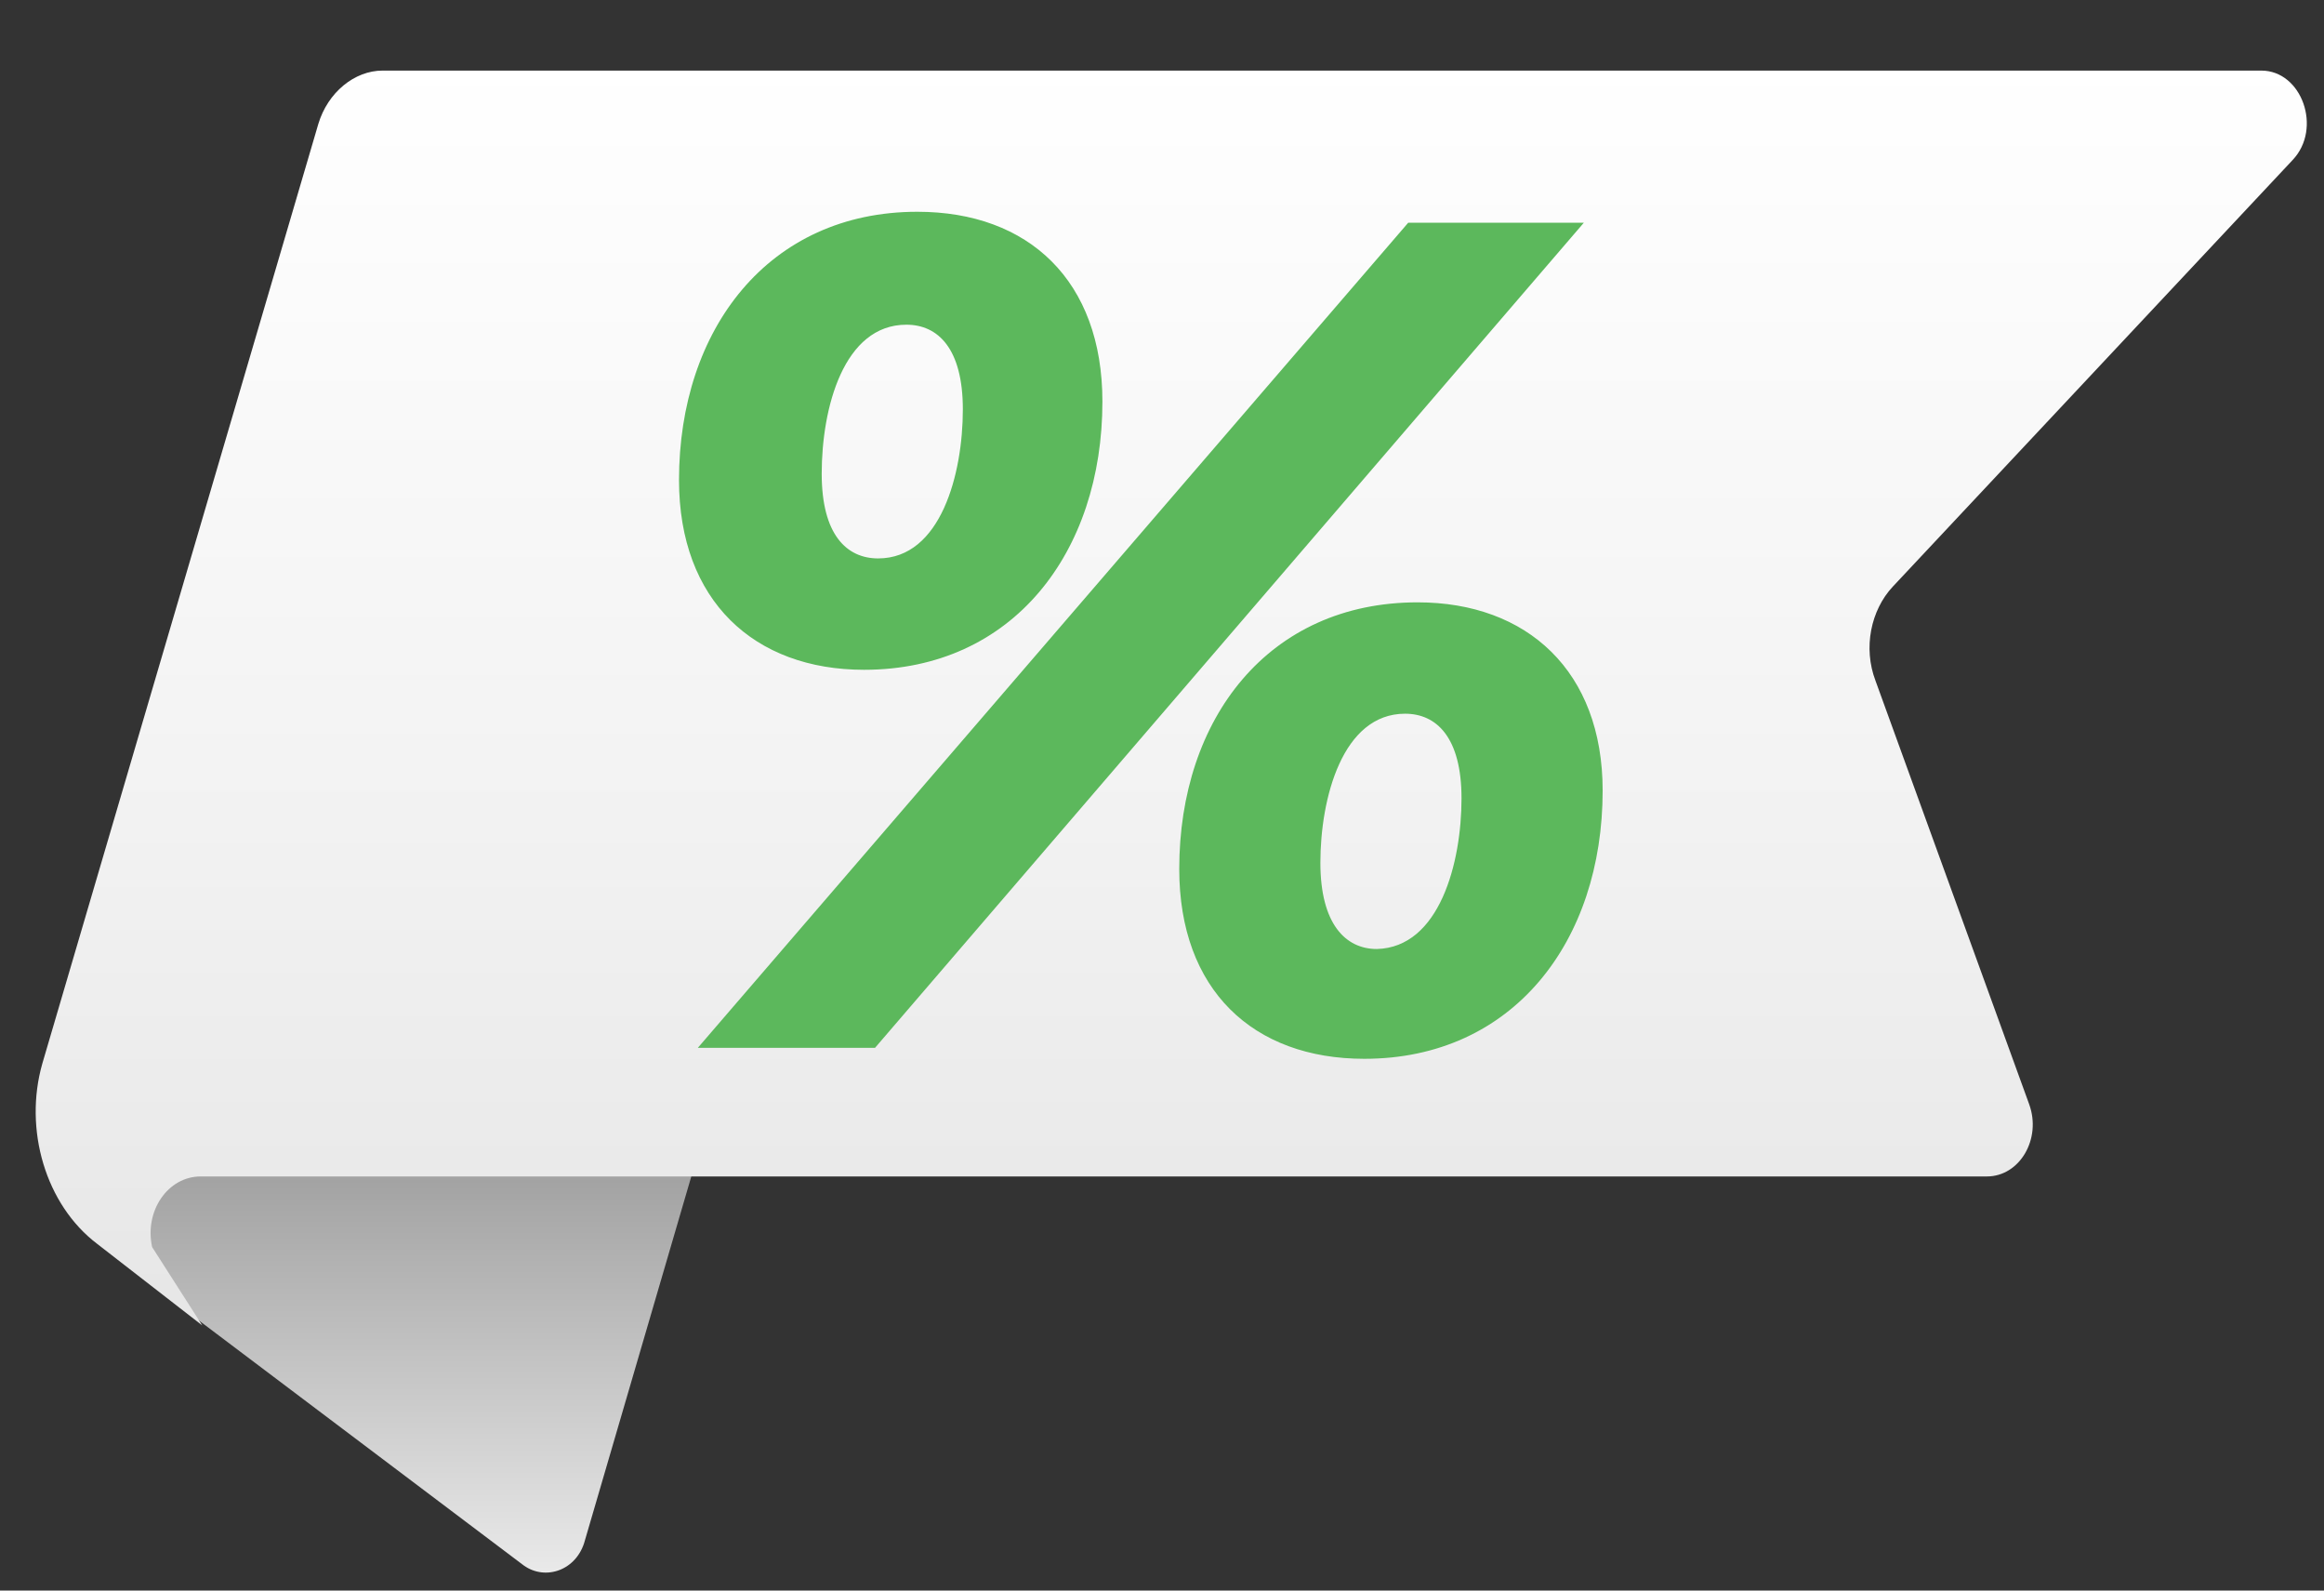 <?xml version="1.0" encoding="utf-8"?>
<!-- Generator: Adobe Illustrator 26.3.1, SVG Export Plug-In . SVG Version: 6.00 Build 0)  -->
<svg version="1.0" xmlns="http://www.w3.org/2000/svg" xmlns:xlink="http://www.w3.org/1999/xlink" x="0px" y="0px"
	 viewBox="0 0 148.2 101.4" style="enable-background:new 0 0 148.2 101.4;" xml:space="preserve">
<rect x="0" y="0" width="148.2" height="101.4" fill="#333333" stroke="none"/>
<style type="text/css">
	.st0{display:none;}
	.st1{display:inline;fill-rule:evenodd;clip-rule:evenodd;fill:#EEEEEE;}
	.st2{display:inline;}
	.st3{fill-rule:evenodd;clip-rule:evenodd;fill:#F4F4F4;}
	.st4{fill-rule:evenodd;clip-rule:evenodd;fill:#FFFFFF;}
	.st5{fill-rule:evenodd;clip-rule:evenodd;fill:#5CB85C;}
	.st6{display:inline;fill:none;stroke:#F4F4F4;stroke-width:1.5;stroke-miterlimit:10;}
	.st7{fill:#EEEEEE;}
	.st8{fill-rule:evenodd;clip-rule:evenodd;fill:#124B5F;}
	.st9{fill:#FFFFFF;}
	.st10{fill:url(#SVGID_1_);}
	.st11{fill:url(#SVGID_00000176752935679942166890000010689056245801896116_);}
	.st12{fill:#5CB85C;}
	.st13{fill:#32373C;}
</style>
<g id="Livello_2" class="st0">
	<path class="st1" d="M101.5-15l-13.9-1.3c-1.7-0.2-3.1,0.4-4.2,1.4l-17,16.1c-3.2,3-2.6,3.8-3,7.8l-7.6,83.5
		c-0.2,1.9,1.4,3.5,3.4,3.7l31.8,2.9l31.8,2.9c2.1,0.2,3.9-1.2,4-3l7.6-83.5c0.4-4.1,1.1-4.7-1.5-8.2l-13.8-18.9
		c-0.9-1.2-2.2-2-3.9-2.2L101.5-15L101.5-15z"/>
	<path class="st1" d="M107.4-16.2l-0.7,5.1l-0.2,1.7c-0.2,1.4-1.8,1.1-1.6-0.2l0.2-1.7l0.7-5.1c0.5-3.7-6-4.7-6.5-0.9l-0.7,5.1
		l-0.2,1.7c-0.2,1.4-1.8,1.1-1.6-0.2l0.2-1.7l0.7-5.1C98.5-23.1,108.2-21.8,107.4-16.2z"/>
	<path class="st1" d="M112.5-63.9c-1.2-0.1-2.3-0.1-3.4,0c-3.7,0.3-6.6,1.5-8.6,3.4c-2,1.9-3.2,4.4-3.6,7.2
		c-0.2,1.5-0.2,3.1,0.1,4.7c0.4,2.7,1.4,5.6,2.4,8.7c2.1,6.5,5,13.5,3.1,21.1l-1.7,8.4l-0.4,1.8c-0.1,0.3-0.4,0.5-0.8,0.4l0,0
		c-0.4,0-0.7-0.3-0.6-0.6l0.4-1.8l1.7-8.4c1.8-7.3-1-14.3-3.1-20.7c-1-3.1-2-6-2.4-8.8c-0.3-1.7-0.3-3.3-0.1-4.9
		c0.4-3,1.7-5.7,3.9-7.7c2.2-2.1,5.4-3.5,9.6-3.8c1.2-0.1,2.4-0.1,3.7,0l0,0.3l0.1-0.2c1.3,0.2,2.5,0.4,3.6,0.7
		c3.9,1.1,6.3,3.1,7.7,5.5c1.3,2.4,1.4,5.2,0.6,8.1c-0.4,1.5-1.1,3.1-2,4.7c-1.6,2.6-3.7,5.2-5.9,8c-4.6,5.7-10.1,11.9-11.3,19.2
		l-1.7,8.4l-0.4,1.8c-0.1,0.3-0.4,0.5-0.8,0.4l0,0c-0.4,0-0.7-0.3-0.6-0.6l0.4-1.8l1.7-8.4c1.2-7.6,6.9-13.8,11.5-19.6
		c2.2-2.7,4.3-5.3,5.8-7.9c0.9-1.5,1.6-3,2-4.5c0.8-2.7,0.6-5.4-0.6-7.6c-1.2-2.2-3.4-3.9-6.9-4.9C114.7-63.5,113.7-63.7,112.5-63.9
		z"/>
</g>
<g id="Livello_5" class="st0">
</g>
<g id="Livello_4" class="st0">
	<g class="st2">
		<path class="st3" d="M85.2-1.2l0.4,5l0.1,1.7c0.1,1.3-1.4,1.5-1.5,0.1l-0.1-1.7l-0.4-5c-0.3-3.6-6.7-3-6.3,0.6l0.4,5l0.1,1.7
			c0.1,1.3-1.4,1.5-1.5,0.1l-0.1-1.7l-0.4-5C75.3-5.8,84.7-6.6,85.2-1.2z"/>
		<path class="st4" d="M28.2,59L75.5,2.5C78.1-0.6,82.8-1,86,1.6l56.5,47.3c3.1,2.6,3.5,7.3,0.9,10.5l-47.3,56.5
			c-2.6,3.1-7.3,3.5-10.5,0.9L29.1,69.5C26,66.8,25.6,62.1,28.2,59L28.2,59z M81,5.4c-2.5,0.2-4.3,2.4-4.1,4.9
			c0.2,2.5,2.4,4.3,4.9,4.1c2.5-0.2,4.3-2.4,4.1-4.9C85.7,7,83.5,5.2,81,5.4z"/>
		<path class="st4" d="M82.1-0.1c1.4,0.2,2.8,0.7,3.9,1.7l56.5,47.3c3.1,2.6,3.5,7.3,0.9,10.5l-47.3,56.5c-1.3,1.5-3,2.4-4.9,2.6
			c-1.4-0.2-2.8-0.7-3.9-1.7L30.8,69.5c-3.1-2.6-3.5-7.3-0.9-10.5L77.2,2.5C78.5,1,80.2,0.1,82.1-0.1L82.1-0.1z M82.7,5.4
			c-0.1,0-0.3,0-0.4,0.1c-0.4-0.1-0.8-0.1-1.2-0.1c-2.5,0.2-4.3,2.4-4.1,4.9c0.2,2.5,2.4,4.3,4.9,4.1c0.1,0,0.3,0,0.4-0.1
			c0.4,0.1,0.8,0.1,1.2,0.1c2.5-0.2,4.3-2.4,4.1-4.9C87.4,7,85.2,5.2,82.7,5.4z"/>
		<path class="st5" d="M30.3,60.8c-0.4,0.5-0.8,1.2-0.9,1.8c-0.1,0.6,0.8,0.8,0.9,0.2c0.1-0.5,0.4-1,0.7-1.5l1-1.2
			c0.4-0.5-0.3-1.1-0.7-0.6L30.3,60.8L30.3,60.8z M33.1,57.5c-0.4,0.5,0.3,1.1,0.7,0.6l1.2-1.4c0.4-0.5-0.3-1.1-0.7-0.6L33.1,57.5
			L33.1,57.5z M36.1,53.9c-0.4,0.5,0.3,1.1,0.7,0.6l1.2-1.4c0.4-0.5-0.3-1.1-0.7-0.6L36.1,53.9L36.1,53.9z M39,50.4
			c-0.4,0.5,0.3,1.1,0.7,0.6l1.2-1.4c0.4-0.5-0.3-1.1-0.7-0.6L39,50.4L39,50.4z M42,46.8c-0.4,0.5,0.3,1.1,0.7,0.6l1.2-1.4
			c0.4-0.5-0.3-1.1-0.7-0.6L42,46.8L42,46.8z M45,43.3c-0.4,0.5,0.3,1.1,0.7,0.6l1.2-1.4c0.4-0.5-0.3-1.1-0.7-0.6L45,43.3L45,43.3z
			 M48,39.7c-0.4,0.5,0.3,1.1,0.7,0.6l1.2-1.4c0.4-0.5-0.3-1.1-0.7-0.6L48,39.7L48,39.7z M50.9,36.2c-0.4,0.5,0.3,1.1,0.7,0.6
			l1.2-1.4c0.4-0.5-0.3-1.1-0.7-0.6L50.9,36.2L50.9,36.2z M53.9,32.6c-0.4,0.5,0.3,1.1,0.7,0.6l1.2-1.4c0.4-0.5-0.3-1.1-0.7-0.6
			L53.9,32.6L53.9,32.6z M56.9,29.1c-0.4,0.5,0.3,1.1,0.7,0.6l1.2-1.4c0.4-0.5-0.3-1.1-0.7-0.6L56.9,29.1L56.9,29.1z M59.9,25.5
			c-0.4,0.5,0.3,1.1,0.7,0.6l1.2-1.4c0.4-0.5-0.3-1.1-0.7-0.6L59.9,25.5L59.9,25.5z M62.8,22c-0.4,0.5,0.3,1.1,0.7,0.6l1.2-1.4
			c0.4-0.5-0.3-1.1-0.7-0.6L62.8,22L62.8,22z M65.8,18.4c-0.4,0.5,0.3,1.1,0.7,0.6l1.2-1.4c0.4-0.5-0.3-1.1-0.7-0.6L65.8,18.4
			L65.8,18.4z M68.8,14.9c-0.4,0.5,0.3,1.1,0.7,0.6l1.2-1.4c0.4-0.5-0.3-1.1-0.7-0.6L68.8,14.9L68.8,14.9z M71.7,11.3
			c-0.4,0.5,0.3,1.1,0.7,0.6l1.2-1.4c0.4-0.5-0.3-1.1-0.7-0.6L71.7,11.3L71.7,11.3z M74.7,7.8c-0.4,0.5,0.3,1.1,0.7,0.6L76.6,7
			c0.4-0.5-0.3-1.1-0.7-0.6L74.7,7.8L74.7,7.8z M77.7,4.2c-0.4,0.5,0.3,1.1,0.7,0.6c0.3-0.4,0.8-0.7,1.3-1c0.6-0.2,0.2-1.1-0.4-0.9
			C78.7,3.3,78.1,3.7,77.7,4.2L77.7,4.2z M82.4,2.8c-0.6-0.1-0.8,0.8-0.2,0.9c0.5,0.1,1,0.4,1.5,0.7c0.5,0.4,1.1-0.3,0.6-0.7
			C83.7,3.3,83,3,82.4,2.8L82.4,2.8z M86.3,5.5c-0.5-0.4-1.1,0.3-0.6,0.7l1.4,1.2c0.5,0.4,1.1-0.3,0.6-0.7L86.3,5.5L86.3,5.5z
			 M89.9,8.5c-0.5-0.4-1.1,0.3-0.6,0.7l1.4,1.2c0.5,0.4,1.1-0.3,0.6-0.7L89.9,8.5L89.9,8.5z M93.4,11.4c-0.5-0.4-1.1,0.3-0.6,0.7
			l1.4,1.2c0.5,0.4,1.1-0.3,0.6-0.7L93.4,11.4L93.4,11.4z M97,14.4c-0.5-0.4-1.1,0.3-0.6,0.7l1.4,1.2c0.5,0.4,1.1-0.3,0.6-0.7
			L97,14.4L97,14.4z M100.5,17.4c-0.5-0.4-1.1,0.3-0.6,0.7l1.4,1.2c0.5,0.4,1.1-0.3,0.6-0.7L100.5,17.4L100.5,17.4z M104.1,20.4
			c-0.5-0.4-1.1,0.3-0.6,0.7l1.4,1.2c0.5,0.4,1.1-0.3,0.6-0.7L104.1,20.4L104.1,20.4z M107.6,23.3c-0.5-0.4-1.1,0.3-0.6,0.7l1.4,1.2
			c0.5,0.4,1.1-0.3,0.6-0.7L107.6,23.3L107.6,23.3z M111.2,26.3c-0.5-0.4-1.1,0.3-0.6,0.7l1.4,1.2c0.5,0.4,1.1-0.3,0.6-0.7
			L111.2,26.3L111.2,26.3z M114.7,29.3c-0.5-0.4-1.1,0.3-0.6,0.7l1.4,1.2c0.5,0.4,1.1-0.3,0.6-0.7L114.7,29.3L114.7,29.3z
			 M118.3,32.3c-0.5-0.4-1.1,0.3-0.6,0.7l1.4,1.2c0.5,0.4,1.1-0.3,0.6-0.7L118.3,32.3L118.3,32.3z M121.8,35.2
			c-0.5-0.4-1.1,0.3-0.6,0.7l1.4,1.2c0.5,0.4,1.1-0.3,0.6-0.7L121.8,35.2L121.8,35.2z M125.4,38.2c-0.5-0.4-1.1,0.3-0.6,0.7l1.4,1.2
			c0.5,0.4,1.1-0.3,0.6-0.7L125.4,38.2L125.4,38.2z M128.9,41.2c-0.5-0.4-1.1,0.3-0.6,0.7l1.4,1.2c0.5,0.4,1.1-0.3,0.6-0.7
			L128.9,41.2L128.9,41.2z M132.5,44.1c-0.5-0.4-1.1,0.3-0.6,0.7l1.4,1.2c0.5,0.4,1.1-0.3,0.6-0.7L132.5,44.1L132.5,44.1z M136,47.1
			c-0.5-0.4-1.1,0.3-0.6,0.7l1.4,1.2c0.5,0.4,1.1-0.3,0.6-0.7L136,47.1L136,47.1z M139.6,50.1c-0.5-0.4-1.1,0.3-0.6,0.7
			c0.4,0.4,1,0.8,1.4,1.2c0.4,0.4,1.1-0.2,0.7-0.6C140.5,50.9,140,50.5,139.6,50.1L139.6,50.1z M142.3,54.1c0-0.6-0.9-0.5-0.9,0.1
			l0,0c0.1,0.6,0,1.1-0.2,1.6c-0.2,0.6,0.7,0.9,0.9,0.3C142.3,55.4,142.4,54.7,142.3,54.1L142.3,54.1z M140.5,58.5
			c0.4-0.5-0.3-1.1-0.7-0.6l-1.2,1.4c-0.4,0.5,0.3,1.1,0.7,0.6L140.5,58.5L140.5,58.5z M137.5,62.1c0.4-0.5-0.3-1.1-0.7-0.6
			l-1.2,1.4c-0.4,0.5,0.3,1.1,0.7,0.6L137.5,62.1L137.5,62.1z M134.5,65.6c0.4-0.5-0.3-1.1-0.7-0.6l-1.2,1.4
			c-0.4,0.5,0.3,1.1,0.7,0.6L134.5,65.6L134.5,65.6z M131.5,69.2c0.4-0.5-0.3-1.1-0.7-0.6l-1.2,1.4c-0.4,0.5,0.3,1.1,0.7,0.6
			L131.5,69.2L131.5,69.2z M128.6,72.7c0.4-0.5-0.3-1.1-0.7-0.6l-1.2,1.4c-0.4,0.5,0.3,1.1,0.7,0.6L128.6,72.7L128.6,72.7z
			 M125.6,76.3c0.4-0.5-0.3-1.1-0.7-0.6l-1.2,1.4c-0.4,0.5,0.3,1.1,0.7,0.6L125.6,76.3L125.6,76.3z M122.6,79.8
			c0.4-0.5-0.3-1.1-0.7-0.6l-1.2,1.4c-0.4,0.5,0.3,1.1,0.7,0.6L122.6,79.8L122.6,79.8z M119.7,83.4c0.4-0.5-0.3-1.1-0.7-0.6
			l-1.2,1.4c-0.4,0.5,0.3,1.1,0.7,0.6L119.7,83.4L119.7,83.4z M116.7,86.9c0.4-0.5-0.3-1.1-0.7-0.6l-1.2,1.4
			c-0.4,0.5,0.3,1.1,0.7,0.6L116.7,86.9L116.7,86.9z M113.7,90.5c0.4-0.5-0.3-1.1-0.7-0.6l-1.2,1.4c-0.4,0.5,0.3,1.1,0.7,0.6
			L113.7,90.5L113.7,90.5z M110.7,94c0.4-0.5-0.3-1.1-0.7-0.6l-1.2,1.4c-0.4,0.5,0.3,1.1,0.7,0.6L110.7,94L110.7,94z M107.8,97.6
			c0.4-0.5-0.3-1.1-0.7-0.6l-1.2,1.4c-0.4,0.5,0.3,1.1,0.7,0.6L107.8,97.6L107.8,97.6z M104.8,101.1c0.4-0.5-0.3-1.1-0.7-0.6
			l-1.2,1.4c-0.4,0.5,0.3,1.1,0.7,0.6L104.8,101.1L104.8,101.1z M101.8,104.7c0.4-0.5-0.3-1.1-0.7-0.6l-1.2,1.4
			c-0.4,0.5,0.3,1.1,0.7,0.6L101.8,104.7L101.8,104.7z M98.8,108.2c0.4-0.5-0.3-1.1-0.7-0.6l-1.2,1.4c-0.4,0.5,0.3,1.1,0.7,0.6
			L98.8,108.2L98.8,108.2z M95.9,111.8c0.4-0.5-0.3-1.1-0.7-0.6l-1.2,1.4c-0.4,0.5,0.3,1.1,0.7,0.6L95.9,111.8L95.9,111.8z
			 M92.5,115.2c0.5-0.3,0.1-1.1-0.4-0.8c-0.5,0.2-1,0.4-1.6,0.4c-0.1,0-0.2,0.1-0.3,0.1c-0.3,0.3-0.1,0.8,0.3,0.8
			C91.3,115.7,91.9,115.5,92.5,115.2L92.5,115.2z M87.7,114.9c0.5,0.3,1-0.4,0.5-0.7c-0.5-0.3-0.9-0.8-1.4-1.2
			c-0.5-0.4-1.1,0.3-0.6,0.7C86.7,114,87.2,114.5,87.7,114.9L87.7,114.9z M84.1,111.9c0.5,0.4,1.1-0.3,0.6-0.7l-1.4-1.2
			c-0.5-0.4-1.1,0.3-0.6,0.7L84.1,111.9L84.1,111.9z M80.5,108.9c0.5,0.4,1.1-0.3,0.6-0.7l-1.4-1.2c-0.5-0.4-1.1,0.3-0.6,0.7
			L80.5,108.9L80.5,108.9z M77,105.9c0.5,0.4,1.1-0.3,0.6-0.7l-1.4-1.2c-0.5-0.4-1.1,0.3-0.6,0.7L77,105.9L77,105.9z M73.4,103
			c0.5,0.4,1.1-0.3,0.6-0.7l-1.4-1.2c-0.5-0.4-1.1,0.3-0.6,0.7L73.4,103L73.4,103z M69.9,100c0.5,0.4,1.1-0.3,0.6-0.7l-1.4-1.2
			c-0.5-0.4-1.1,0.3-0.6,0.7L69.9,100L69.9,100z M66.3,97c0.5,0.4,1.1-0.3,0.6-0.7l-1.4-1.2c-0.5-0.4-1.1,0.3-0.6,0.7L66.3,97
			L66.3,97z M62.8,94c0.5,0.4,1.1-0.3,0.6-0.7L62,92.1c-0.5-0.4-1.1,0.3-0.6,0.7L62.8,94L62.8,94z M59.2,91.1
			c0.5,0.4,1.1-0.3,0.6-0.7l-1.4-1.2c-0.5-0.4-1.1,0.3-0.6,0.7L59.2,91.1L59.2,91.1z M55.7,88.1c0.5,0.4,1.1-0.3,0.6-0.7l-1.4-1.2
			c-0.5-0.4-1.1,0.3-0.6,0.7L55.7,88.1L55.7,88.1z M52.1,85.1c0.5,0.4,1.1-0.3,0.6-0.7l-1.4-1.2c-0.5-0.4-1.1,0.3-0.6,0.7L52.1,85.1
			L52.1,85.1z M48.6,82.1c0.5,0.4,1.1-0.3,0.6-0.7l-1.4-1.2c-0.5-0.4-1.1,0.3-0.6,0.7L48.6,82.1L48.6,82.1z M45,79.2
			c0.5,0.4,1.1-0.3,0.6-0.7l-1.4-1.2c-0.5-0.4-1.1,0.3-0.6,0.7L45,79.2L45,79.2z M41.5,76.2c0.5,0.4,1.1-0.3,0.6-0.7l-1.4-1.2
			c-0.5-0.4-1.1,0.3-0.6,0.7L41.5,76.2L41.5,76.2z M37.9,73.2c0.5,0.4,1.1-0.3,0.6-0.7l-1.4-1.2c-0.5-0.4-1.1,0.3-0.6,0.7L37.9,73.2
			L37.9,73.2z M34.4,70.3c0.5,0.4,1.1-0.3,0.6-0.7l-1.4-1.2c-0.5-0.4-1.1,0.3-0.6,0.7L34.4,70.3L34.4,70.3z M30.8,67.3
			c0.2,0.2,0.5,0.2,0.6,0c0.2-0.2,0.2-0.5,0-0.7c-0.4-0.4-0.7-0.8-1-1.3c-0.2-0.6-1.1-0.2-0.9,0.4C29.9,66.3,30.3,66.8,30.8,67.3z"
			/>
	</g>
	<path class="st6" d="M80.1,7.8c-0.4-3.6-1.2-9.4-3.9-15.2c-1.3-2.8-8.3-11.9-4.7-15.9c3.4-3.8,11.6-4.5,14.9-1.8
		c5.9,4.6,2.1,8.9-2,17.2c-2.8,5.8-1.9,12.5-2,15.8"/>
</g>
<g id="Livello_1" class="st0">
	<path class="st7" d="M61.5,94.4l30.9,4.1l30.9,4.1c2,0.3,3.8-1,3.9-2.9l6.5-82.6c0.3-4,1-4.6-1.6-8.2l-13.6-19.3
		c-0.8-1.2-2.1-2.1-3.8-2.3l-8.6-1.1l0.1-0.7c0.1-1.6-0.7-2.8-2-3.6l0.5-6.4c0.5-12.1,6.6-22.3,11.5-31.6c2.4-4.5,4.6-8.8,6.2-13.1
		c0.9-2.5,1.6-5.1,1.9-7.6c0.6-4.8,0.1-9.5-1.8-13.4c-1.9-4-5.2-7.2-10.1-9c-1.4-0.5-2.9-0.9-4.5-1.2l-0.1,0.4l0-0.4
		c-1.6-0.1-3.2-0.1-4.6,0c-5.1,0.5-8.8,2.8-11.3,6.2c-2.5,3.3-3.7,7.8-3.8,12.6c-0.1,2.6,0.2,5.3,0.7,8c0.9,4.6,2.5,9.4,4.1,14.4
		c3.4,10.5,7.8,21.9,6.4,34l-0.5,6.4c-1.4,0.4-2.4,1.4-2.5,3l-0.1,0.7l-8.6-1.1c-1.6-0.2-3,0.3-4,1.3L67.4,0.3
		C64.3,3.2,64.9,4,64.6,8l-6.5,82.6C58,92.4,59.5,94.1,61.5,94.4z M98.1-8.9l0,0.5c0,0.5,0.3,0.9,0.8,0.9c0.5,0.1,0.9-0.3,1-0.7
		l0.1-1.2c0.3,0,0.6,0,0.9,0c0.3,0,0.6,0.1,0.8,0.2l-0.1,1.2c0,0.5,0.3,0.9,0.8,0.9c0.5,0.1,0.9-0.3,1-0.7l0-0.5
		c1.2,0.9,1.9,2.3,1.8,3.8c-0.2,2.4-2.4,4-5,3.7c-2.6-0.3-4.5-2.5-4.3-4.9C95.9-7.1,96.8-8.2,98.1-8.9z M101.2-14.5l-0.8-0.1
		l0.2-3.2c0.6,0,1.1,0,1.7,0.2l-0.2,3.2L101.2-14.5z M104.6-14.8l-0.1,0.7l-0.7-0.1l0.2-2.3C104.4-16,104.6-15.5,104.6-14.8z
		 M94.7-59.6c-1.6-5-3.1-9.8-4-14.3c-0.5-2.6-0.8-5.2-0.7-7.7c0.1-4.6,1.3-8.7,3.5-11.8c2.2-3,5.6-5.1,10.2-5.6
		c1.3-0.1,2.7-0.1,4.1,0c1.5,0.3,2.8,0.6,4.1,1.1c4.4,1.7,7.4,4.5,9.1,8.1c1.8,3.6,2.2,8,1.6,12.5c-0.3,2.4-0.9,4.9-1.9,7.3
		c-1.6,4.2-3.8,8.4-6.2,12.9c-5,9.5-11.1,19.8-11.7,32.2l-0.5,5.8c-0.6-0.1-1.1-0.2-1.7-0.2l0.5-5.8C102.6-37.3,98.1-49,94.7-59.6z
		 M98-15.6c0.1-0.7,0.4-1.2,0.8-1.5l-0.2,2.3L97.9-15L98-15.6z"/>
	<g class="st2">
		<g>
			<path class="st8" d="M101-7.6l-0.7,5.1l-0.2,1.7c-0.2,1.4-1.8,1.1-1.6-0.2l0.2-1.7l0.7-5.1c0.5-3.7-6-4.7-6.5-0.9l-0.7,5.1
				L92-1.9c-0.2,1.4-1.8,1.1-1.6-0.2l0.2-1.7L91.4-9C92.2-14.6,101.8-13.2,101-7.6z"/>
			<path class="st5" d="M95.1-7.6L81.7-9.5c-1.6-0.2-3.1,0.3-4.1,1.4L60.1,8.5c-3.3,3.1-2.8,3.9-3.4,8.3L43.9,106
				c-0.3,2,1.1,3.8,3.1,4.1l30.6,4.4l30.6,4.4c2,0.3,3.8-1.1,4.1-3.1l12.8-89.2c0.6-4.3,1.3-5-0.9-8.9L112-3.2
				c-0.8-1.3-2-2.3-3.6-2.5L95.1-7.6L95.1-7.6z M94.3-1.9c2.6,0.4,4.3,2.7,4,5.3c-0.4,2.6-2.7,4.3-5.3,4c-2.6-0.4-4.3-2.7-4-5.3
				C89.4-0.5,91.7-2.3,94.3-1.9z"/>
			<path class="st4" d="M81.2-5.5c0.6,0.1,0.8-0.7,0.2-0.9c0,0-0.1,0-0.1,0l-0.1,0l0,0l-0.1,0l0,0c-0.1,0-0.2,0-0.3,0l0,0l-0.1,0
				l0,0l-0.1,0l0,0c-0.1,0-0.1,0-0.2,0.1l0,0l-0.1,0l0,0l0,0l0,0l-0.1,0l0,0c-0.1,0-0.1,0.1-0.2,0.1l0,0l0,0l0,0l-0.1,0.1l0,0
				L79.8-6l0,0l0,0l0,0l0,0l0,0c-0.2,0.2-0.4,0.3-0.5,0.5c-0.5,0.4,0.2,1.1,0.7,0.7c0.2-0.2,0.3-0.3,0.5-0.5l0,0l0,0l0,0l0,0l0,0
				l0,0l0,0l0,0l0,0l0,0l0,0l0,0l0,0l0,0l0,0l0,0l0,0l0.1,0l0,0l0,0l0,0l0,0l0,0l0,0l0,0l0,0l0,0l0,0l0,0l0,0l0,0l0,0l0,0l0,0l0,0
				l0,0l0,0l0,0l0,0l0,0l0,0l0,0l0,0l0,0l0,0l0,0l0,0l0,0l0,0l0,0l0,0l0,0c0,0,0,0,0,0l0,0c0,0,0.1,0,0.1,0l0,0L81.2-5.5l-0.1,0
				L81.2-5.5L81.2-5.5L81.2-5.5L81.2-5.5L81.2-5.5L81.2-5.5z M82.4-6.3L84.3-6c0,0,0.1,0,0.1,0c0.5,0.2,0.3,1-0.2,0.9l-1.9-0.3
				c0,0-0.1,0-0.1,0C81.6-5.6,81.8-6.4,82.4-6.3L82.4-6.3z M87.1-5.6c-0.6-0.1-0.8,0.7-0.2,0.9c0,0,0.1,0,0.1,0l1.9,0.3
				c0.6,0.1,0.8-0.7,0.2-0.9c0,0-0.1,0-0.1,0L87.1-5.6L87.1-5.6z M91.9-4.9C91.3-5,91.1-4.2,91.6-4c0,0,0.1,0,0.1,0l1.9,0.3
				c0.6,0.1,0.8-0.7,0.2-0.9c0,0-0.1,0-0.1,0L91.9-4.9L91.9-4.9z M96.6-4.2c-0.6-0.1-0.8,0.7-0.2,0.9c0,0,0.1,0,0.1,0L98.4-3
				c0.6,0.1,0.8-0.7,0.2-0.9c0,0-0.1,0-0.1,0L96.6-4.2L96.6-4.2z M101.4-3.6c-0.6-0.1-0.8,0.7-0.2,0.9c0,0,0.1,0,0.1,0l1.9,0.3
				c0.6,0.1,0.8-0.7,0.2-0.9c0,0-0.1,0-0.1,0L101.4-3.6L101.4-3.6z M106.1-2.9c-0.6-0.1-0.8,0.7-0.2,0.9c0,0,0.1,0,0.1,0l1.9,0.3
				c0.6,0.1,0.8-0.7,0.2-0.9c0,0-0.1,0-0.1,0L106.1-2.9L106.1-2.9z M110.2-0.3c-0.3-0.5-1.1-0.1-0.8,0.5l1,1.7
				c0.3,0.5,1.1,0.1,0.8-0.5L110.2-0.3L110.2-0.3z M112.6,3.9c-0.3-0.5-1.1-0.1-0.8,0.5l1,1.7c0.3,0.5,1.1,0.1,0.8-0.5L112.6,3.9
				L112.6,3.9z M115,8c-0.3-0.5-1.1-0.1-0.8,0.5l1,1.7c0.3,0.5,1.1,0.1,0.8-0.5L115,8L115,8z M117.4,12.2c-0.3-0.5-1.1-0.1-0.8,0.5
				l1,1.7c0.3,0.5,1.1,0.1,0.8-0.5L117.4,12.2L117.4,12.2z M119.8,16.3c-0.3-0.5-1.1-0.1-0.8,0.5l1,1.7c0.3,0.5,1.1,0.1,0.8-0.5
				L119.8,16.3L119.8,16.3z M122.2,20.5c-0.3-0.6-1.1-0.2-0.9,0.4c0.1,0.3,0.3,0.6,0.3,1l0,0l0,0.1v0c0,0.2,0,0.4,0,0.6l0,0
				c0,0.7,0.9,0.7,1,0.1c0-0.2,0-0.5,0-0.7C122.6,21.4,122.4,20.9,122.2,20.5L122.2,20.5z M122.2,25.5c0.1-0.6-0.8-0.8-0.9-0.2
				c-0.1,0.6-0.2,1.3-0.3,1.9c-0.1,0.6,0.7,0.8,0.9,0.2c0,0,0-0.1,0-0.1C122,26.7,122,26.1,122.2,25.5L122.2,25.5z M121.5,30.2
				c0.1-0.6-0.7-0.8-0.9-0.2c0,0,0,0.1,0,0.1l-0.3,1.9c-0.1,0.6,0.7,0.8,0.9,0.2c0,0,0-0.1,0-0.1L121.5,30.2L121.5,30.2z M120.8,35
				c0.1-0.6-0.7-0.8-0.9-0.2c0,0,0,0.1,0,0.1l-0.3,1.9c-0.1,0.6,0.7,0.8,0.9,0.2c0,0,0-0.1,0-0.1L120.8,35L120.8,35z M120.1,39.7
				c0.1-0.6-0.7-0.8-0.9-0.2c0,0,0,0.1,0,0.1l-0.3,1.9c-0.1,0.6,0.7,0.8,0.9,0.2c0,0,0-0.1,0-0.1L120.1,39.7L120.1,39.7z
				 M119.4,44.5c0.1-0.6-0.7-0.8-0.9-0.2c0,0,0,0.1,0,0.1l-0.3,1.9c-0.1,0.6,0.7,0.8,0.9,0.2c0,0,0-0.1,0-0.1L119.4,44.5L119.4,44.5
				z M118.7,49.2c0.1-0.5-0.7-0.8-0.9-0.2c0,0,0,0.1,0,0.1l-0.3,1.9c-0.1,0.6,0.7,0.8,0.9,0.2c0,0,0-0.1,0-0.1L118.7,49.2
				L118.7,49.2z M118.1,54c0.1-0.6-0.7-0.8-0.9-0.2c0,0,0,0.1,0,0.1l-0.3,1.9c-0.1,0.6,0.7,0.8,0.9,0.2c0,0,0-0.1,0-0.1L118.1,54
				L118.1,54z M117.4,58.7c0.1-0.6-0.7-0.8-0.9-0.2c0,0,0,0.1,0,0.1l-0.3,1.9c-0.1,0.6,0.7,0.8,0.9,0.2c0,0,0-0.1,0-0.1L117.4,58.7
				L117.4,58.7z M116.7,63.4c0.1-0.6-0.7-0.8-0.9-0.2c0,0,0,0.1,0,0.1l-0.3,1.9c-0.1,0.6,0.7,0.8,0.9,0.2c0,0,0-0.1,0-0.1
				L116.7,63.4L116.7,63.4z M116,68.2c0.1-0.6-0.7-0.8-0.9-0.2c0,0,0,0.1,0,0.1l-0.3,1.9c-0.1,0.6,0.7,0.8,0.9,0.2c0,0,0-0.1,0-0.1
				L116,68.2L116,68.2z M115.3,72.9c0.1-0.6-0.7-0.8-0.9-0.2c0,0,0,0.1,0,0.1l-0.3,1.9c-0.1,0.6,0.7,0.8,0.9,0.2c0,0,0-0.1,0-0.1
				L115.3,72.9L115.3,72.9z M114.7,77.7c0.1-0.6-0.7-0.8-0.9-0.2c0,0,0,0.1,0,0.1l-0.3,1.9c-0.1,0.6,0.7,0.8,0.9,0.2
				c0,0,0-0.1,0-0.1L114.7,77.7L114.7,77.7z M114,82.4c0.1-0.6-0.7-0.8-0.9-0.2c0,0,0,0.1,0,0.1l-0.3,1.9c-0.1,0.6,0.7,0.8,0.9,0.2
				c0,0,0-0.1,0-0.1L114,82.4L114,82.4z M113.3,87.2c0.1-0.6-0.7-0.8-0.9-0.2c0,0,0,0.1,0,0.1l-0.3,1.9c-0.1,0.6,0.7,0.8,0.9,0.2
				c0,0,0-0.1,0-0.1L113.3,87.2L113.3,87.2z M112.6,91.9c0.1-0.6-0.7-0.8-0.9-0.2c0,0,0,0.1,0,0.1l-0.3,1.9
				c-0.1,0.6,0.7,0.8,0.9,0.2c0,0,0-0.1,0-0.1L112.6,91.9L112.6,91.9z M111.9,96.7c0.1-0.6-0.7-0.8-0.9-0.2c0,0,0,0.1,0,0.1
				l-0.3,1.9c-0.1,0.6,0.7,0.8,0.9,0.2c0,0,0-0.1,0-0.1L111.9,96.7L111.9,96.7z M111.3,101.4c0.1-0.6-0.7-0.8-0.9-0.2
				c0,0,0,0.1,0,0.1l-0.3,1.9c-0.1,0.6,0.7,0.8,0.9,0.2c0,0,0-0.1,0-0.1L111.3,101.4L111.3,101.4z M110.6,106.2
				c0.1-0.6-0.7-0.8-0.9-0.2c0,0,0,0.1,0,0.1l-0.3,1.9c-0.1,0.6,0.7,0.8,0.9,0.2c0,0,0-0.1,0-0.1L110.6,106.2L110.6,106.2z
				 M109.9,110.9c0.1-0.6-0.7-0.8-0.9-0.2c0,0,0,0.1,0,0.1l-0.3,1.9c-0.1,0.6,0.7,0.8,0.9,0.2c0,0,0-0.1,0-0.1L109.9,110.9
				L109.9,110.9z M108.4,115.8c0.6,0.1,0.8-0.7,0.2-0.9c0,0-0.1,0-0.1,0l-1.9-0.3c-0.6-0.1-0.8,0.7-0.2,0.9c0,0,0.1,0,0.1,0
				L108.4,115.8L108.4,115.8z M103.7,115.1c0.5,0.1,0.8-0.7,0.2-0.9c0,0-0.1,0-0.1,0l-1.9-0.3c-0.6-0.1-0.8,0.7-0.2,0.9
				c0,0,0.1,0,0.1,0L103.7,115.1L103.7,115.1z M98.9,114.4c0.6,0.1,0.8-0.7,0.2-0.9c0,0-0.1,0-0.1,0l-1.9-0.3
				c-0.6-0.1-0.8,0.7-0.2,0.9c0,0,0.1,0,0.1,0L98.9,114.4L98.9,114.4z M94.2,113.7c0.6,0.1,0.8-0.7,0.2-0.9c0,0-0.1,0-0.1,0
				l-1.9-0.3c-0.5-0.1-0.8,0.7-0.2,0.9c0,0,0.1,0,0.1,0L94.2,113.7L94.2,113.7z M89.4,113.1c0.6,0.1,0.8-0.7,0.2-0.9
				c0,0-0.1,0-0.1,0l-1.9-0.3c-0.6-0.1-0.8,0.7-0.2,0.9c0,0,0.1,0,0.1,0L89.4,113.1L89.4,113.1z M84.7,112.4
				c0.6,0.1,0.8-0.7,0.2-0.9c0,0-0.1,0-0.1,0l-1.9-0.3c-0.6-0.1-0.8,0.7-0.2,0.9c0,0,0.1,0,0.1,0L84.7,112.4L84.7,112.4z
				 M79.9,111.7c0.6,0.1,0.8-0.7,0.2-0.9c0,0-0.1,0-0.1,0l-1.9-0.3c-0.6-0.1-0.8,0.7-0.2,0.9c0,0,0.1,0,0.1,0L79.9,111.7L79.9,111.7
				z M75.2,111c0.6,0.1,0.8-0.7,0.2-0.9c0,0-0.1,0-0.1,0l-1.9-0.3c-0.6-0.1-0.8,0.7-0.2,0.9c0,0,0.1,0,0.1,0L75.2,111L75.2,111z
				 M70.4,110.3c0.6,0.1,0.8-0.7,0.2-0.9c0,0-0.1,0-0.1,0l-1.9-0.3c-0.6-0.1-0.8,0.7-0.2,0.9c0,0,0.1,0,0.1,0L70.4,110.3L70.4,110.3
				z M65.7,109.7c0.6,0.1,0.8-0.7,0.2-0.9c0,0-0.1,0-0.1,0l-1.9-0.3c-0.6-0.1-0.8,0.7-0.2,0.9c0,0,0.1,0,0.1,0L65.7,109.7
				L65.7,109.7z M61,109c0.6,0.1,0.8-0.7,0.2-0.9c0,0-0.1,0-0.1,0l-1.9-0.3c-0.6-0.1-0.8,0.7-0.2,0.9c0,0,0.1,0,0.1,0L61,109L61,109
				z M56.2,108.3c0.6,0.1,0.8-0.7,0.2-0.9c0,0-0.1,0-0.1,0l-1.9-0.3c-0.6-0.1-0.8,0.7-0.2,0.9c0,0,0.1,0,0.1,0L56.2,108.3
				L56.2,108.3z M51.5,107.6c0.6,0.1,0.8-0.7,0.2-0.9c0,0-0.1,0-0.1,0l-1.9-0.3c-0.6-0.1-0.8,0.7-0.2,0.9c0,0,0.1,0,0.1,0
				L51.5,107.6L51.5,107.6z M47,105.8c-0.1,0.6,0.7,0.8,0.9,0.2c0,0,0-0.1,0-0.1l0.3-1.9c0.1-0.6-0.7-0.8-0.9-0.2c0,0,0,0.1,0,0.1
				L47,105.8L47,105.8z M47.7,101.1c-0.1,0.6,0.7,0.8,0.9,0.2c0,0,0-0.1,0-0.1l0.3-1.9c0.1-0.6-0.7-0.8-0.9-0.2c0,0,0,0.1,0,0.1
				L47.7,101.1L47.7,101.1z M48.4,96.3c-0.1,0.6,0.7,0.8,0.9,0.2c0,0,0-0.1,0-0.1l0.3-1.9c0.1-0.6-0.7-0.8-0.9-0.2c0,0,0,0.1,0,0.1
				L48.4,96.3L48.4,96.3z M49.1,91.6c-0.1,0.6,0.7,0.8,0.9,0.2c0,0,0-0.1,0-0.1l0.3-1.9c0.1-0.6-0.7-0.8-0.9-0.2c0,0,0,0.1,0,0.1
				L49.1,91.6L49.1,91.6z M49.8,86.8c-0.1,0.6,0.7,0.8,0.9,0.2c0,0,0-0.1,0-0.1l0.3-1.9c0.1-0.6-0.7-0.8-0.9-0.2c0,0,0,0.1,0,0.1
				L49.8,86.8L49.8,86.8z M50.4,82.1c-0.1,0.6,0.7,0.8,0.9,0.2c0,0,0-0.1,0-0.1l0.3-1.9c0.1-0.6-0.7-0.8-0.9-0.2c0,0,0,0.1,0,0.1
				L50.4,82.1L50.4,82.1z M51.1,77.3c-0.1,0.6,0.7,0.8,0.9,0.2c0,0,0-0.1,0-0.1l0.3-1.9c0.1-0.6-0.7-0.8-0.9-0.2c0,0,0,0.1,0,0.1
				L51.1,77.3L51.1,77.3z M51.8,72.6c-0.1,0.6,0.7,0.8,0.9,0.2c0,0,0-0.1,0-0.1l0.3-1.9c0.1-0.6-0.7-0.8-0.9-0.2c0,0,0,0.1,0,0.1
				L51.8,72.6L51.8,72.6z M52.5,67.8c-0.1,0.6,0.7,0.8,0.9,0.2c0,0,0-0.1,0-0.1l0.3-1.9c0.1-0.6-0.7-0.8-0.9-0.2c0,0,0,0.1,0,0.1
				L52.5,67.8L52.5,67.8z M53.2,63.1c-0.1,0.6,0.7,0.8,0.9,0.2c0,0,0-0.1,0-0.1l0.3-1.9c0.1-0.6-0.7-0.8-0.9-0.2c0,0,0,0.1,0,0.1
				L53.2,63.1L53.2,63.1z M53.9,58.3c-0.1,0.6,0.7,0.8,0.9,0.2c0,0,0-0.1,0-0.1l0.3-1.9c0.1-0.6-0.7-0.8-0.9-0.2c0,0,0,0.1,0,0.1
				L53.9,58.3L53.9,58.3z M54.5,53.6c-0.1,0.6,0.7,0.8,0.9,0.2c0,0,0-0.1,0-0.1l0.3-1.9c0.1-0.6-0.7-0.8-0.9-0.2c0,0,0,0.1,0,0.1
				L54.5,53.6L54.5,53.6z M55.2,48.8c-0.1,0.6,0.7,0.8,0.9,0.2c0,0,0-0.1,0-0.1l0.3-1.9c0.1-0.6-0.7-0.8-0.9-0.2c0,0,0,0.1,0,0.1
				L55.2,48.8L55.2,48.8z M55.9,44.1c-0.1,0.6,0.7,0.8,0.9,0.2c0,0,0-0.1,0-0.1l0.3-1.9c0.1-0.6-0.7-0.8-0.9-0.2c0,0,0,0.1,0,0.1
				L55.9,44.1L55.9,44.1z M56.6,39.3c-0.1,0.6,0.7,0.8,0.9,0.2c0,0,0-0.1,0-0.1l0.3-1.9c0.1-0.6-0.7-0.8-0.9-0.2c0,0,0,0.1,0,0.1
				L56.6,39.3L56.6,39.3z M57.3,34.6c-0.1,0.6,0.7,0.8,0.9,0.2c0,0,0-0.1,0-0.1l0.3-1.9c0.1-0.6-0.7-0.8-0.9-0.2c0,0,0,0.1,0,0.1
				L57.3,34.6L57.3,34.6z M57.9,29.8c-0.1,0.6,0.7,0.8,0.9,0.2c0,0,0-0.1,0-0.1l0.3-1.9c0.1-0.6-0.7-0.8-0.9-0.2c0,0,0,0.1,0,0.1
				L57.9,29.8L57.9,29.8z M58.6,25.1c-0.1,0.6,0.7,0.8,0.9,0.2c0,0,0-0.1,0-0.1l0.3-1.9c0.1-0.6-0.7-0.8-0.9-0.2c0,0,0,0.1,0,0.1
				L58.6,25.1L58.6,25.1z M59.3,20.3c-0.1,0.6,0.7,0.8,0.9,0.2c0,0,0-0.1,0-0.1l0.3-1.9c0.1-0.6-0.7-0.8-0.9-0.2c0,0,0,0.1,0,0.1
				L59.3,20.3L59.3,20.3z M59.9,15.6c0,0.6,0.9,0.7,1,0.1c0.1-0.6,0.1-1.2,0.3-1.9c0.1-0.6-0.8-0.8-0.9-0.2
				C60.1,14.3,60,15,59.9,15.6L59.9,15.6z M61.9,11.1c-0.5,0.4,0.2,1.1,0.7,0.7c0.4-0.4,0.9-0.9,1.4-1.3c0.5-0.4-0.2-1.1-0.7-0.7
				C62.8,10.2,62.3,10.6,61.9,11.1L61.9,11.1z M62.5,11.7l-0.3-0.3L62.5,11.7L62.5,11.7z M65.3,7.7c-0.5,0.4,0.2,1.1,0.7,0.7
				l1.4-1.3c0.5-0.4-0.2-1.1-0.7-0.7L65.3,7.7L65.3,7.7z M68.8,4.4c-0.5,0.4,0.2,1.1,0.7,0.7l1.4-1.3c0.5-0.4-0.2-1.1-0.7-0.7
				L68.8,4.4L68.8,4.4z M72.3,1.1c-0.5,0.4,0.2,1.1,0.7,0.7l1.4-1.3c0.5-0.4-0.2-1.1-0.7-0.7L72.3,1.1L72.3,1.1z M75.8-2.2
				C75.3-1.7,76-1,76.4-1.5l1.4-1.3c0.5-0.4-0.2-1.1-0.7-0.7L75.8-2.2z"/>
			<path class="st8" d="M107-55.6c-1.3-0.1-2.6-0.1-3.7,0c-4.1,0.3-7.3,1.5-9.5,3.4c-2.3,1.9-3.6,4.4-4,7.2
				c-0.2,1.5-0.2,3.1,0.1,4.7c0.5,2.7,1.5,5.7,2.6,8.7c2.3,6.5,5.5,13.6,3.4,21.2L94-2l-0.4,1.9c-0.1,0.3-0.5,0.5-0.9,0.4l0,0
				C92.3,0.3,92,0,92-0.3l0.4-1.9l1.9-8.5c2-7.4-1.1-14.4-3.4-20.8c-1.1-3.1-2.2-6-2.7-8.8c-0.3-1.7-0.3-3.3-0.1-4.9
				c0.4-3,1.9-5.7,4.3-7.7c2.5-2.1,6-3.5,10.6-3.8c1.3-0.1,2.7-0.1,4.1,0l0,0.3l0.1-0.2c1.4,0.2,2.7,0.4,3.9,0.7
				c4.3,1.1,7,3.1,8.5,5.5c1.4,2.4,1.6,5.2,0.7,8.2c-0.5,1.6-1.2,3.1-2.3,4.7c-1.7,2.6-4.1,5.3-6.5,8c-5.1,5.7-11.2,11.9-12.5,19.4
				l-1.9,8.5l-0.4,1.9c-0.1,0.3-0.5,0.5-0.9,0.4l0,0c-0.4,0-0.7-0.3-0.7-0.6l0.4-1.9l1.9-8.4c1.4-7.6,7.6-13.9,12.7-19.7
				c2.4-2.7,4.7-5.4,6.4-7.9c1-1.5,1.7-3,2.2-4.5c0.8-2.8,0.7-5.4-0.6-7.6c-1.3-2.2-3.8-3.9-7.6-5C109.5-55.3,108.3-55.5,107-55.6z"
				/>
		</g>
		<g>
			<path class="st9" d="M98.7,63.9l9.2,1.3l-43.3,37.8l-9.3-1.3L98.7,63.9z M58.7,71.8c1.1-7.9,6.7-13.3,14.5-12.2
				c5.8,0.8,9.2,5,8.3,11.3c-1.1,7.9-6.6,13.3-14.5,12.2C61.2,82.3,57.8,78.1,58.7,71.8z M74,70.2c0.5-3.2-0.7-4.6-2.3-4.9
				c-3.3-0.5-5.1,3.7-5.6,7.1c-0.5,3.2,0.7,4.6,2.3,4.9C71.8,77.8,73.6,73.6,74,70.2z M81.9,95.9C83,88,88.5,82.6,96.3,83.7
				c5.7,0.8,9.2,5,8.3,11.2c-1.1,7.9-6.6,13.3-14.5,12.2C84.3,106.3,81,102.2,81.9,95.9z M97.1,94.3c0.5-3.2-0.6-4.6-2.3-4.8
				c-3.3-0.5-5.1,3.8-5.6,7.1c-0.5,3.2,0.6,4.7,2.3,4.9C94.9,101.9,96.6,97.7,97.1,94.3z"/>
		</g>
	</g>
</g>
<g id="Livello_6">
	<g>
		<g>
			<linearGradient id="SVGID_1_" gradientUnits="userSpaceOnUse" x1="29.482" y1="108.152" x2="29.482" y2="74.133">
				<stop  offset="6.493510e-03" style="stop-color:#FFFFFF"/>
				<stop  offset="1" style="stop-color:#A0A0A0"/>
			</linearGradient>
			<path class="st10" d="M53.5,42.8L37.3,98.2c-0.5,1.9-2.5,2.6-3.9,1.6L7.8,80.5c-3.2-2.4-3-8,0.4-10.1L53.5,42.8z"/>
			
				<linearGradient id="SVGID_00000180353143211971263640000000136101342064645038_" gradientUnits="userSpaceOnUse" x1="74.725" y1="3.652" x2="74.725" y2="96.346">
				<stop  offset="0" style="stop-color:#FFFFFF"/>
				<stop  offset="0.526" style="stop-color:#F2F2F2"/>
				<stop  offset="1" style="stop-color:#E2E2E2"/>
			</linearGradient>
			<path style="fill:url(#SVGID_00000180353143211971263640000000136101342064645038_);" d="M126.7,75H12.8c-2.1,0-3.6,2.2-3.1,4.5
				l3.2,5l-6.7-5.2C2.9,76.8,1.5,72,2.7,67.8L20.3,7.9c0.6-2,2.3-3.4,4.1-3.4h119.8c2.6,0,3.9,3.7,2,5.7l-25.5,27.2
				c-1.4,1.5-1.9,3.9-1.1,6l9.8,27C130.2,72.6,128.8,75,126.7,75z"/>
		</g>
	</g>
</g>
<g id="Livello_3">
	<g>
		<path class="st12" d="M43.3,30.6c0-9.6,5.7-17.1,15.2-17.1c7.1,0,11.8,4.4,11.8,12.1c0,9.6-5.7,17.1-15.2,17.1
			C48.1,42.7,43.3,38.3,43.3,30.6z M89.8,14.2H101L55.8,66.8H44.5L89.8,14.2z M61.4,26.1c0-3.9-1.6-5.4-3.6-5.4
			c-4,0-5.4,5.3-5.4,9.5c0,3.9,1.6,5.4,3.6,5.4C60,35.6,61.4,30.2,61.4,26.1z M75.2,55.4c0-9.6,5.7-17,15.2-17c7,0,11.8,4.4,11.8,12
			c0,9.6-5.7,17.1-15.2,17.1C79.9,67.5,75.2,63.1,75.2,55.4z M93.2,50.9c0-3.9-1.6-5.4-3.6-5.4c-4,0-5.4,5.4-5.4,9.5
			c0,3.9,1.6,5.5,3.6,5.5C91.8,60.4,93.2,55,93.2,50.9z"/>
	</g>
</g>
<g id="Livello_7" class="st0">
	<g id="W_Mark_2_" class="st2">
		<path class="st13" d="M16.1,5.8c5.2,0,10.3,1,15,3c2.3,1,4.5,2.2,6.6,3.6c2.1,1.4,4,3,5.7,4.7c1.8,1.8,3.3,3.7,4.7,5.7
			c1.4,2.1,2.6,4.3,3.6,6.6c2,4.7,3,9.8,3,15s-1,10.3-3,15c-1,2.3-2.2,4.5-3.6,6.6c-1.4,2.1-3,4-4.7,5.7c-1.8,1.8-3.7,3.3-5.7,4.7
			c-2.1,1.4-4.3,2.6-6.6,3.6c-4.7,2-9.8,3-15,3S5.8,82,1,80c-2.3-1-4.5-2.2-6.6-3.6c-2.1-1.4-4-3-5.7-4.7C-13,70-14.6,68-15.9,66
			c-1.4-2.1-2.6-4.3-3.6-6.6c-2-4.7-3-9.8-3-15s1-10.3,3-15c1-2.3,2.2-4.5,3.6-6.6c1.4-2.1,3-4,4.7-5.7c1.8-1.8,3.7-3.3,5.7-4.7
			c2.1-1.4,4.3-2.6,6.6-3.6C5.8,6.9,10.8,5.8,16.1,5.8 M16.1,3.4c-22.7,0-41,18.4-41,41s18.4,41,41,41s41-18.4,41-41
			S38.7,3.4,16.1,3.4L16.1,3.4z"/>
		<path class="st13" d="M-18.2,44.4c0,13.5,7.9,25.2,19.3,30.8l-16.3-44.7C-17.1,34.8-18.2,39.5-18.2,44.4z M39.1,42.7
			c0-4.2-1.5-7.2-2.8-9.4c-1.7-2.8-3.4-5.2-3.4-8c0-3.1,2.4-6.1,5.7-6.1c0.1,0,0.3,0,0.4,0c-6.1-5.6-14.2-9-23.1-9
			c-11.9,0-22.5,6.1-28.6,15.4c0.8,0,1.6,0,2.2,0c3.6,0,9.1-0.4,9.1-0.4c1.8-0.1,2.1,2.6,0.2,2.8c0,0-1.9,0.2-3.9,0.3L7.5,65.5
			L15,43L9.7,28.4c-1.8-0.1-3.6-0.3-3.6-0.3c-1.8-0.1-1.6-2.9,0.2-2.8c0,0,5.6,0.4,9,0.4c3.6,0,9.1-0.4,9.1-0.4
			c1.8-0.1,2.1,2.6,0.2,2.8c0,0-1.9,0.2-3.9,0.3l12.4,36.8L36.6,54C38.2,49.1,39.1,45.7,39.1,42.7z M16.6,47.4L6.4,77.3
			c3.1,0.9,6.3,1.4,9.7,1.4c4,0,7.8-0.7,11.4-1.9c-0.1-0.1-0.2-0.3-0.2-0.5L16.6,47.4z M46.1,28c0.1,1.1,0.2,2.3,0.2,3.5
			c0,3.5-0.6,7.4-2.6,12.3L33.3,74c10.2-5.9,17-16.9,17-29.6C50.3,38.5,48.7,32.9,46.1,28z"/>
	</g>
</g>
</svg>
